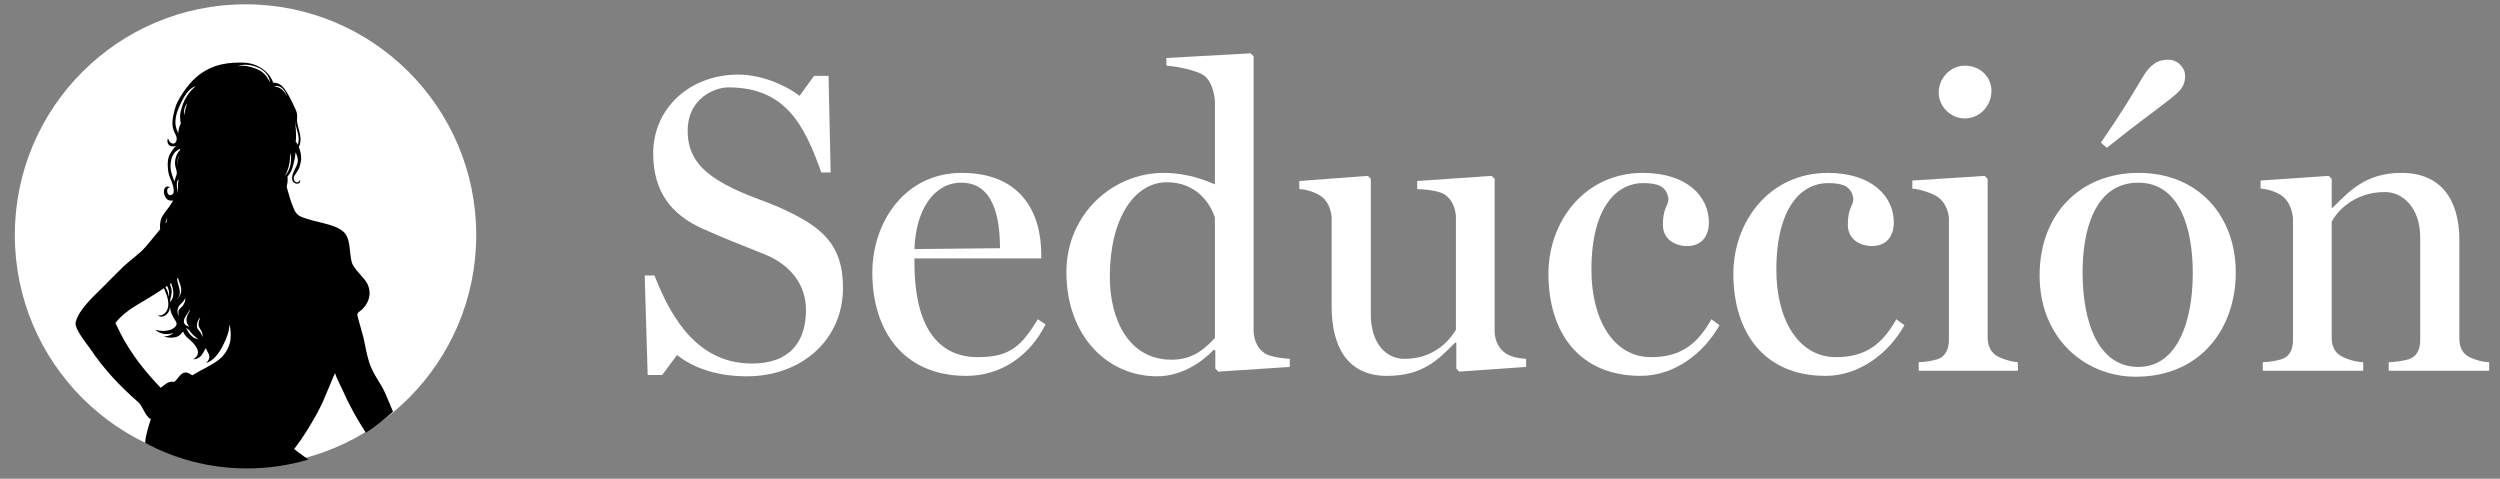 <svg width="141" height="27" viewBox="0 0 141 27" fill="none" xmlns="http://www.w3.org/2000/svg">
<rect x="0" y="0" width="141" height="27" fill="#808080" stroke="none"/>
<path d="M140.388 20.431V20.911H134.724V20.431C135.156 20.407 135.516 20.359 135.852 20.263C136.308 20.119 136.5 19.711 136.5 19.183V13.399C136.5 11.743 135.54 10.831 134.508 10.831C132.756 10.831 131.772 11.959 131.508 12.511V19.063C131.508 19.591 131.724 19.951 132.156 20.143C132.516 20.311 132.876 20.407 133.284 20.431V20.911H127.62V20.431C128.052 20.407 128.34 20.359 128.676 20.263C129.132 20.119 129.324 19.711 129.324 19.183V12.295C129.276 11.791 129.06 11.287 128.676 11.023C128.388 10.831 127.932 10.663 127.5 10.639V10.183L131.34 9.919L131.508 10.087V11.719H131.556C132.468 10.831 133.38 9.751 135.444 9.751C137.676 9.751 138.708 11.263 138.708 13.543V19.087C138.708 19.615 138.9 19.975 139.332 20.167C139.668 20.311 139.956 20.407 140.388 20.431Z" fill="white"/>
<path d="M122.281 3.367C122.833 3.367 123.241 3.823 123.241 4.279C123.241 4.879 122.953 5.143 122.377 5.599C121.657 6.175 120.745 6.799 118.825 8.335L118.489 8.047C119.713 6.271 120.289 5.287 120.817 4.399C121.249 3.655 121.681 3.367 122.281 3.367ZM120.625 9.751C123.985 9.751 126.097 12.175 126.097 15.367C126.097 18.559 124.081 21.247 120.457 21.247C117.577 21.247 115.033 19.063 115.033 15.535C115.033 12.127 117.265 9.751 120.625 9.751ZM120.601 20.695C122.737 20.695 123.673 18.271 123.673 15.391C123.673 12.871 122.929 10.303 120.601 10.303C118.105 10.303 117.457 13.063 117.457 15.343C117.457 18.199 118.345 20.695 120.601 20.695Z" fill="white"/>
<path d="M110.807 3.703C111.695 3.703 112.319 4.351 112.319 5.119C112.319 5.959 111.671 6.679 110.807 6.679C110.015 6.679 109.343 6.007 109.343 5.215C109.343 4.399 110.015 3.703 110.807 3.703ZM113.807 20.431V20.911H108.215V20.431C108.647 20.407 108.935 20.359 109.271 20.263C109.727 20.119 109.919 19.663 109.919 19.183V12.295C109.871 11.791 109.655 11.359 109.271 11.095C108.983 10.903 108.287 10.663 107.855 10.639V10.183L111.935 9.919L112.103 10.087V19.039C112.103 19.543 112.319 19.951 112.751 20.143C113.135 20.311 113.495 20.407 113.807 20.431Z" fill="white"/>
<path d="M106.954 18.007L107.41 18.343C106.522 19.927 104.866 21.199 102.97 21.199C99.49 21.199 97.762 18.751 97.762 15.439C97.762 12.487 99.802 9.751 103.09 9.751C105.562 9.751 106.81 11.071 106.81 12.535C106.81 13.327 106.402 13.879 105.562 13.879C105.082 13.879 104.218 13.615 104.218 12.679C104.218 11.671 104.53 11.647 104.53 11.191C104.41 10.495 103.93 10.327 103.09 10.327C101.674 10.327 100.186 11.599 100.186 15.223C100.186 18.031 101.434 20.143 103.546 20.143C105.25 20.143 106.162 19.399 106.954 18.007Z" fill="white"/>
<path d="M96.524 18.007L96.98 18.343C96.092 19.927 94.436 21.199 92.54 21.199C89.06 21.199 87.332 18.751 87.332 15.439C87.332 12.487 89.372 9.751 92.66 9.751C95.132 9.751 96.38 11.071 96.38 12.535C96.38 13.327 95.972 13.879 95.132 13.879C94.652 13.879 93.788 13.615 93.788 12.679C93.788 11.671 94.1 11.647 94.1 11.191C93.98 10.495 93.5 10.327 92.66 10.327C91.244 10.327 89.756 11.599 89.756 15.223C89.756 18.031 91.004 20.143 93.116 20.143C94.82 20.143 95.732 19.399 96.524 18.007Z" fill="white"/>
<path d="M86.073 20.239V20.695L82.305 20.959L82.137 20.791V19.327H82.065C81.153 20.239 80.289 21.199 78.225 21.199C75.993 21.199 75.105 19.543 75.105 17.287V12.247C75.057 11.743 74.865 11.311 74.481 11.047C74.193 10.855 73.713 10.687 73.281 10.663V10.207L77.145 9.919L77.313 10.087V17.719C77.313 19.375 78.177 20.239 79.209 20.239C80.961 20.239 81.801 19.111 82.113 18.607V12.175C82.065 11.671 81.873 11.239 81.489 10.975C81.201 10.783 80.553 10.687 79.929 10.663V10.207L84.129 9.919L84.297 10.087V18.775C84.345 19.279 84.537 19.663 84.921 19.927C85.209 20.119 85.641 20.215 86.073 20.239Z" fill="white"/>
<path d="M66.073 20.287C67.225 20.287 67.897 19.735 68.52 19.063V12.271C68.257 11.455 67.465 10.279 65.808 10.279C63.984 10.279 62.593 12.319 62.593 15.607C62.593 18.007 63.648 20.287 66.073 20.287ZM72.745 20.239V20.695L68.713 20.959L68.544 20.791V19.759L68.448 19.735C67.921 20.287 66.769 21.223 65.257 21.223C62.449 21.223 60.145 18.943 60.145 15.343C60.145 12.055 62.785 9.751 65.617 9.751C67.129 9.751 68.233 10.279 68.52 10.399V5.647C68.472 5.143 68.281 4.519 67.897 4.255C67.489 3.967 66.433 3.751 65.784 3.703V3.271L70.537 3.007L70.704 3.175V18.751C70.752 19.255 70.945 19.663 71.329 19.927C71.617 20.119 72.312 20.215 72.745 20.239Z" fill="white"/>
<path d="M58.535 18.007L58.967 18.295C58.127 19.999 56.519 21.199 54.503 21.199C50.879 21.199 49.199 18.559 49.199 15.391C49.199 12.511 51.047 9.751 54.239 9.751C57.527 9.751 58.727 11.911 58.727 14.359V14.575H51.575V14.839C51.575 17.935 52.583 20.143 55.151 20.143C57.023 20.143 57.623 19.471 58.535 18.007ZM51.575 14.047L56.399 13.999C56.399 12.271 56.039 10.303 54.215 10.303C52.703 10.303 51.647 11.791 51.575 14.047Z" fill="white"/>
<path d="M44.161 11.791C46.225 12.751 47.545 13.687 47.545 16.231C47.545 19.159 45.217 21.223 42.121 21.223C40.177 21.223 38.905 20.599 38.185 20.023L37.345 21.151H36.529L36.361 15.535H36.913C37.897 18.079 39.433 20.503 42.409 20.503C44.545 20.503 45.457 19.279 45.457 17.479C45.457 16.015 44.545 14.911 43.105 14.335C41.737 13.783 41.017 13.519 39.673 12.919C37.825 12.103 36.841 10.783 36.841 8.647C36.841 6.103 38.905 4.207 41.641 4.207C42.889 4.207 44.257 4.759 45.097 5.407L45.913 4.279H46.729L46.849 9.727H46.321C45.361 7.015 44.281 4.927 41.065 4.927C40.369 4.927 38.785 5.503 38.785 7.375C38.785 8.839 39.577 9.679 40.897 10.399C42.073 11.047 43.081 11.287 44.161 11.791Z" fill="white"/>
<circle cx="13.848" cy="13.255" r="13.012" fill="white"/>
<path d="M16.587 25.322C16.971 24.87 17.832 23.518 18.236 22.597C18.46 22.09 18.681 21.512 18.896 21.043C18.981 21.341 19.225 21.773 19.379 22.12C19.747 22.956 20.176 23.693 20.637 24.408C21.179 24.05 21.691 23.652 22.167 23.215C22.033 22.905 21.898 22.587 21.749 22.229C21.498 21.622 21.047 21.145 20.82 20.425C20.695 20.028 20.583 19.458 20.501 19.049C20.37 18.564 20.288 18.287 20.157 17.802C20.12 17.574 20.324 17.621 20.585 17.267C20.975 16.736 20.848 16.251 20.71 15.99C20.498 15.595 19.943 15.184 19.836 14.776C19.704 14.27 19.765 13.661 19.526 13.261C19.178 12.683 18.087 12.593 17.378 12.363C17.018 12.245 16.77 12.191 16.617 11.871C16.392 11.394 16.32 11.06 16.166 10.536C16.215 10.331 16.241 10.18 16.214 9.959C16.491 9.638 16.517 9.397 16.616 8.979C16.627 8.937 16.654 8.79 16.671 8.588C16.738 8.74 16.805 8.912 16.797 9.059C16.787 9.281 16.675 9.441 16.584 9.639C16.514 9.789 16.431 10.001 16.492 10.177C16.563 10.388 16.95 10.465 16.93 10.161C16.927 10.126 16.89 10.187 16.869 10.219C16.741 10.408 16.459 10.18 16.611 9.905C16.683 9.776 16.779 9.658 16.846 9.531C16.909 9.414 16.98 9.095 16.986 8.963C16.995 8.774 16.944 8.513 16.854 8.294C17.056 7.879 16.899 7.509 16.788 7.045C16.68 6.591 16.861 6.579 16.654 6.135C16.171 5.099 15.915 4.642 15.41 4.666C15.136 3.893 14.331 3.541 13.74 3.532C13.054 3.522 11.996 3.532 11.05 4.369C10.51 4.844 10.032 5.64 9.924 5.952C9.814 6.268 9.669 6.841 9.744 7.178C9.788 7.378 9.858 7.506 9.943 7.688C10.039 7.98 9.823 8.251 9.576 8.001C9.544 7.967 9.511 7.896 9.491 7.83C9.466 7.798 9.443 7.871 9.442 7.912C9.422 8.236 9.703 8.303 9.927 8.226C9.718 8.428 9.533 8.749 9.495 8.921C9.44 9.173 9.456 9.431 9.492 9.684C9.511 9.813 9.561 9.953 9.611 10.074C9.639 10.141 10.033 11.014 9.591 11.009C9.405 11.008 9.344 10.561 9.591 10.57C9.465 10.479 9.354 10.523 9.305 10.59C9.162 10.787 9.288 11.163 9.46 11.265C9.552 11.319 9.671 11.325 9.768 11.308C9.672 11.47 9.568 11.628 9.479 11.749C9.311 11.974 9.123 12.168 9.061 12.441C9.024 12.602 9.015 12.767 9.033 12.93C8.733 13.28 8.57 13.508 8.192 13.942C7.846 14.338 7.326 14.684 6.947 15.048C6.654 15.33 6.092 15.897 5.808 16.187C5.345 16.65 4.411 17.482 4.268 18.18C4.19 18.558 4.908 19.403 5.077 19.654C5.866 20.828 6.735 21.751 7.776 22.663C8.087 22.936 8.149 23.433 8.505 23.644C8.374 24.07 8.226 24.483 8.185 24.978C9.898 25.897 11.856 26.42 13.937 26.42C15.138 26.42 16.296 26.243 17.392 25.92C17.047 25.672 16.765 25.469 16.59 25.324L16.587 25.322ZM16.681 7.071C16.721 7.269 16.797 7.463 16.831 7.661C16.866 7.868 16.84 8.015 16.799 8.172C16.759 8.095 16.717 8.028 16.669 7.978C16.7 7.969 16.73 7.426 16.627 6.812C16.648 6.905 16.666 6.993 16.681 7.071ZM11.275 17.923C11.275 17.923 11.282 17.937 11.285 17.944C11.23 18.049 11.17 18.246 11.213 18.414C11.234 18.497 11.501 18.784 11.4 19.017C11.4 18.753 11.143 18.625 11.112 18.459C11.074 18.246 11.181 18.02 11.275 17.923ZM11.182 19.136C11.182 19.136 10.998 19.089 10.951 19.058C10.776 18.947 10.646 18.795 10.556 18.606L10.481 18.487L10.651 18.601C10.648 18.61 10.797 18.793 10.87 18.866C10.957 18.955 11.182 19.136 11.182 19.136ZM10.079 17.827C9.974 17.626 10.001 17.429 10.073 17.297C10.134 17.185 10.222 17.13 10.299 17.042C10.361 16.97 10.402 16.897 10.456 16.815C10.459 16.987 10.404 17.083 10.337 17.202C10.274 17.313 10.154 17.376 10.09 17.481C10.029 17.581 10.079 17.825 10.078 17.824L10.079 17.827ZM9.985 15.714C10.003 15.701 10.02 15.687 10.039 15.672C10.117 16.035 10.431 16.397 10 16.862C9.995 16.867 9.989 16.861 9.994 16.856C10.317 16.496 10.018 16.129 9.985 15.716V15.714ZM10.006 10.205C10.032 10.173 10.058 10.142 10.082 10.113C10.058 10.225 10.03 10.348 10.043 10.487C10.024 10.627 10.02 10.784 10.024 10.895C10.024 10.895 10.023 10.895 10.021 10.898C9.986 10.688 9.942 10.283 10.006 10.206V10.205ZM10.116 8.771C10.064 8.917 9.992 9.08 10.001 9.31C9.966 9.11 10.038 8.897 10.116 8.771ZM10.378 6.301C10.387 6.117 10.451 5.963 10.555 5.821C10.477 6.05 10.422 6.28 10.385 6.501C10.376 6.44 10.373 6.376 10.376 6.301H10.378ZM10.526 17.757C10.562 17.705 10.672 17.51 10.73 17.45C10.745 17.52 10.437 17.862 10.536 18.174C10.562 18.252 10.567 18.299 10.68 18.433C10.241 18.299 10.343 18.019 10.524 17.755L10.526 17.757ZM9.901 7.032C9.87 6.748 9.936 6.414 10.055 6.148C10.151 5.931 10.486 5.027 11.032 4.86C10.407 5.396 10.27 5.992 10.198 6.256C10.129 6.507 10.16 6.74 10.195 6.975C10.113 7.12 10.059 7.31 10.053 7.521C9.986 7.37 9.921 7.221 9.901 7.03V7.032ZM9.62 9.475C9.6 9.024 9.718 8.565 10.154 8.397C10.157 8.418 10.158 8.44 10.16 8.461C9.974 8.632 9.834 8.981 9.878 9.316C9.898 9.461 10 9.659 9.965 9.828C9.922 9.955 9.879 10.083 9.838 10.211C9.837 10.222 9.837 10.232 9.835 10.243C9.745 9.979 9.629 9.703 9.62 9.475ZM9.652 15.967C9.686 16.073 9.719 16.173 9.742 16.262C9.8 16.484 9.788 16.819 9.651 16.952C9.631 16.972 9.59 17.044 9.59 17.044C9.59 16.803 9.725 16.606 9.672 16.315C9.652 16.211 9.62 16.112 9.585 16.018C9.608 16.003 9.629 15.986 9.652 15.969V15.967ZM9.521 16.711H9.515C9.495 16.499 9.415 16.344 9.331 16.195C9.363 16.173 9.393 16.15 9.425 16.129C9.507 16.3 9.572 16.478 9.523 16.71L9.521 16.711ZM9.439 12.264C9.415 12.361 9.401 12.448 9.395 12.527C9.372 12.549 9.349 12.573 9.328 12.596C9.346 12.486 9.381 12.375 9.44 12.264H9.439ZM13.004 19.112C12.986 19.331 12.851 19.9 12.319 20.305C11.876 20.642 11.315 20.869 10.846 21.166C10.707 21.09 10.623 21.006 10.465 21.008C10.187 21.008 10.058 21.351 9.829 21.54C9.706 21.517 9.607 21.527 9.52 21.559C9.358 21.62 9.235 21.751 9.061 21.87C7.357 20.095 6.839 18.892 6.508 18.218C6.763 17.874 7.229 17.496 7.605 17.274C8.22 16.909 8.73 16.605 9.247 16.254C9.306 16.393 9.364 16.531 9.396 16.626C9.527 17.022 9.582 17.496 9.201 17.735C9.18 17.749 9.087 17.816 8.928 17.781C8.989 17.892 9.18 17.873 9.293 17.804C9.536 17.656 9.581 17.444 9.584 17.29C9.613 17.434 9.579 17.607 9.905 18.103C9.988 18.228 9.972 18.343 9.864 18.449C9.747 18.564 9.617 18.61 9.45 18.639C9.288 18.667 9.113 18.691 8.776 18.604C8.8 18.667 9.066 18.821 9.299 18.84C9.451 18.854 9.655 18.828 9.797 18.776C9.797 18.776 9.538 18.993 9.264 18.964C9.262 19.01 9.561 19.055 9.696 19.045C9.985 19.022 10.122 18.955 10.277 18.75C10.311 18.708 10.331 18.706 10.34 18.728C10.401 18.86 10.448 18.938 10.57 19.045C10.753 19.206 11.594 19.863 10.89 20.268C11.417 20.243 11.46 19.794 11.62 19.633C11.67 19.889 12.018 20.105 11.62 20.474C12.034 20.361 12.351 19.916 12.547 19.54C12.822 19.01 12.909 18.715 12.952 18.302C13.007 18.564 13.027 18.834 13.002 19.11L13.004 19.112ZM15.2 4.593C15.051 4.302 14.845 4.02 14.43 3.871C14.095 3.75 13.764 3.659 13.415 3.735C13.409 3.736 13.537 3.68 13.653 3.665C13.949 3.624 14.231 3.686 14.469 3.773C14.81 3.899 15.125 4.168 15.211 4.538C15.243 4.675 15.206 4.604 15.2 4.593ZM15.447 4.915C15.436 4.918 15.48 4.893 15.491 4.889C15.814 4.73 16.14 5.165 16.171 5.434C16.171 5.437 16.165 5.439 16.165 5.434C16.111 5.184 15.752 4.823 15.447 4.915ZM16.303 9.313C16.332 9.185 16.354 8.993 16.364 8.809C16.375 8.746 16.384 8.685 16.39 8.624C16.456 8.953 16.422 9.574 16.061 9.929C16.171 9.776 16.268 9.463 16.303 9.312V9.313Z" fill="black"/>
</svg>
